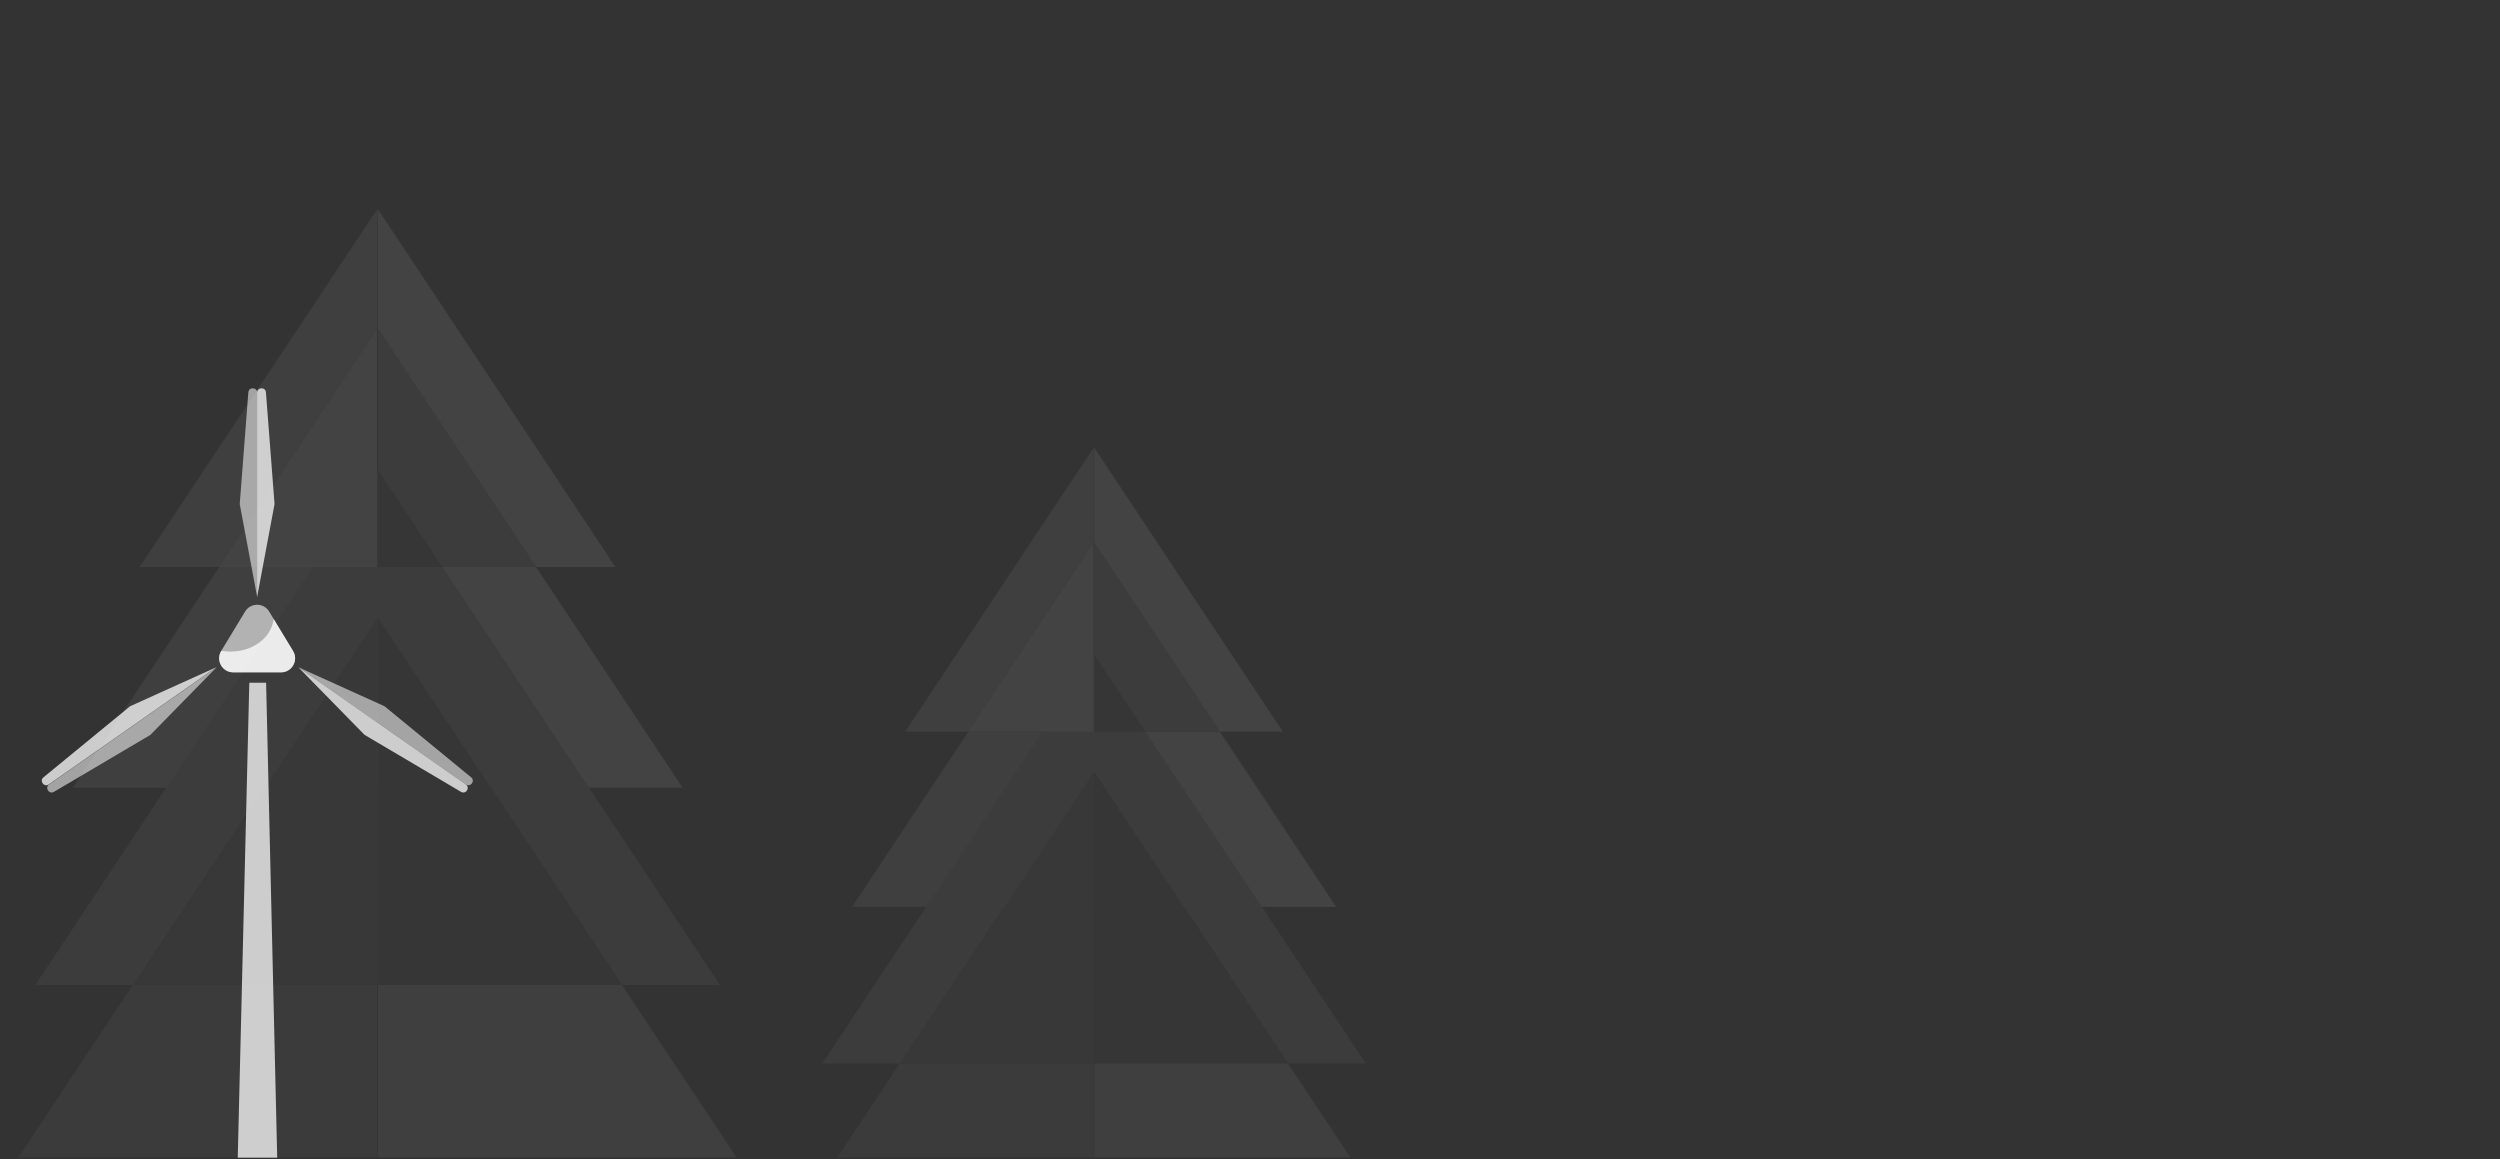 <?xml version="1.0" encoding="UTF-8" standalone="no"?>
<!DOCTYPE svg PUBLIC "-//W3C//DTD SVG 1.1//EN" "http://www.w3.org/Graphics/SVG/1.1/DTD/svg11.dtd">
<svg width="100%" height="100%" viewBox="0 0 1436 666" version="1.1" xmlns="http://www.w3.org/2000/svg" xmlns:xlink="http://www.w3.org/1999/xlink" xml:space="preserve" xmlns:serif="http://www.serif.com/" style="fill-rule:evenodd;clip-rule:evenodd;stroke-linejoin:round;stroke-miterlimit:2;">
    <rect x="0" y="0" width="1436" height="666" fill="#333333" stroke="none"/>
    <g id="ArtBoard1" transform="matrix(1,0,0,0.958,-4.513,-3.432)">
        <rect x="4.513" y="3.581" width="1435.19" height="694.11" style="fill:none;"/>
        <clipPath id="_clip1">
            <rect x="4.513" y="3.581" width="1435.19" height="694.11"/>
        </clipPath>
        <g clip-path="url(#_clip1)">
            <g transform="matrix(1,0,0,1.044,0.513,0.451)">
                <g opacity="0.12">
                    <path d="M291.659,718.995C283.045,704.634 268.223,680.796 256.493,658.469L161.858,663.607L146.5,718.995L291.659,718.995Z" style="fill:rgb(48,48,48);fill-rule:nonzero;"/>
                    <path d="M220.932,328.639L220.932,455.424L45.809,455.424L129.974,328.639L220.932,328.639Z" style="fill:rgb(150,150,150);fill-rule:nonzero;"/>
                    <path d="M220.797,272.691L220.797,357.424L80.535,568.714L24.273,568.714L220.797,272.691Z" style="fill:rgb(129,129,129);fill-rule:nonzero;"/>
                    <path d="M220.992,357.413L220.992,568.703L80.73,568.703L220.992,357.413Z" style="fill:rgb(94,94,94);fill-rule:nonzero;"/>
                    <path d="M220.586,568.69L220.586,696.081L-4.246,696.081L80.324,568.69L220.586,568.69Z" style="fill:rgb(120,121,120);fill-rule:nonzero;"/>
                    <path d="M220.58,191.607L220.58,328.623L129.622,328.623L220.58,191.607Z" style="fill:rgb(184,184,184);fill-rule:nonzero;"/>
                    <path d="M220.734,123L220.734,191.613L129.776,328.628L84.223,328.628L220.734,123Z" style="fill:rgb(150,150,150);fill-rule:nonzero;"/>
                    <path d="M396.131,455.424L221,455.424L221,328.639L311.966,328.639L396.131,455.424Z" style="fill:rgb(184,184,184);fill-rule:nonzero;"/>
                    <path d="M417.523,568.707L361.262,568.707L221,357.418L221,328.639L258.136,328.639L417.523,568.707Z" style="fill:rgb(129,129,129);fill-rule:nonzero;"/>
                    <path d="M221,357.413L221,568.703L361.262,568.703L221,357.413Z" style="fill:rgb(74,74,74);fill-rule:nonzero;"/>
                    <path d="M221,568.69L221,696.081L445.831,696.081L361.262,568.69L221,568.69Z" style="fill:rgb(150,150,150);fill-rule:nonzero;"/>
                    <path d="M221,191.607L221,328.623L311.966,328.623L221,191.607Z" style="fill:rgb(129,129,129);fill-rule:nonzero;"/>
                    <path d="M221,123L221,191.613L311.966,328.628L357.511,328.628L221,123Z" style="fill:rgb(184,184,184);fill-rule:nonzero;"/>
                    <path d="M258.136,328.645L221,328.645L221,272.691L258.136,328.645Z" style="fill:rgb(74,74,74);fill-rule:nonzero;"/>
                </g>
            </g>
            <g transform="matrix(1,0,0,1.044,0.513,0.451)">
                <g opacity="0.12">
                    <path d="M632.446,423.2L632.446,523.82L493.464,523.82L560.259,423.2L632.446,423.2Z" style="fill:rgb(150,150,150);fill-rule:nonzero;"/>
                    <path d="M632.339,378.798L632.339,446.044L521.023,613.729L476.373,613.729L632.339,378.798Z" style="fill:rgb(129,129,129);fill-rule:nonzero;"/>
                    <path d="M632.494,446.036L632.494,613.721L521.179,613.721L632.494,446.036Z" style="fill:rgb(94,94,94);fill-rule:nonzero;"/>
                    <path d="M632.171,613.711L632.171,714.811L453.739,714.811L520.856,613.711L632.171,613.711Z" style="fill:rgb(120,121,120);fill-rule:nonzero;"/>
                    <path d="M632.167,314.448L632.167,423.187L559.98,423.187L632.167,314.448Z" style="fill:rgb(184,184,184);fill-rule:nonzero;"/>
                    <path d="M632.289,260L632.289,314.453L560.102,423.192L523.95,423.192L632.289,260Z" style="fill:rgb(150,150,150);fill-rule:nonzero;"/>
                    <path d="M771.488,523.82L632.5,523.82L632.5,423.2L704.692,423.2L771.488,523.82Z" style="fill:rgb(184,184,184);fill-rule:nonzero;"/>
                    <path d="M788.465,613.724L743.815,613.724L632.5,446.039L632.5,423.2L661.972,423.2L788.465,613.724Z" style="fill:rgb(129,129,129);fill-rule:nonzero;"/>
                    <path d="M632.5,446.036L632.5,613.721L743.815,613.721L632.5,446.036Z" style="fill:rgb(74,74,74);fill-rule:nonzero;"/>
                    <path d="M632.5,613.711L632.5,714.811L810.931,714.811L743.815,613.711L632.5,613.711Z" style="fill:rgb(150,150,150);fill-rule:nonzero;"/>
                    <path d="M632.5,314.448L632.5,423.187L704.692,423.187L632.5,314.448Z" style="fill:rgb(129,129,129);fill-rule:nonzero;"/>
                    <path d="M632.5,260L632.5,314.453L704.692,423.192L740.838,423.192L632.5,260Z" style="fill:rgb(184,184,184);fill-rule:nonzero;"/>
                    <path d="M661.972,423.205L632.5,423.205L632.5,378.798L661.972,423.205Z" style="fill:rgb(74,74,74);fill-rule:nonzero;"/>
                </g>
            </g>
            <g transform="matrix(1,0,0,1.044,0.513,0.451)">
                <path d="M156.856,395.099L147.201,395.099L140.46,672L163.319,672L156.856,395.099Z" style="fill:white;fill-opacity:0.75;fill-rule:nonzero;"/>
            </g>
            <g transform="matrix(1,0,0,1.044,0.513,0.451)">
                <path d="M144.781,354.208L131.052,376.862C127.787,382.248 131.663,389.13 137.96,389.13L165.421,389.13C171.718,389.13 175.593,382.248 172.332,376.862L158.599,354.208C155.456,349.021 147.928,349.021 144.781,354.208Z" style="fill:white;fill-opacity:0.6;fill-rule:nonzero;"/>
            </g>
            <g transform="matrix(1,0,0,1.044,0.513,0.451)">
                <path d="M78.697,408.622L128.247,386.201L32.039,453.49C29.362,455.361 26.442,451.507 28.965,449.438L78.697,408.622Z" style="fill:white;fill-opacity:0.75;fill-rule:nonzero;"/>
            </g>
            <g transform="matrix(1,0,0,1.044,0.513,0.451)">
                <path d="M90.382,425.05L128.442,386.201L32.233,453.49C29.557,455.361 32.172,459.429 34.984,457.766L90.382,425.05Z" style="fill:white;fill-opacity:0.55;fill-rule:nonzero;"/>
            </g>
            <g transform="matrix(1,0,0,1.044,0.513,0.451)">
                <path d="M224.897,408.622L175.351,386.201L271.559,453.49C274.236,455.361 277.156,451.507 274.632,449.438L224.897,408.622Z" style="fill:white;fill-opacity:0.55;fill-rule:nonzero;"/>
            </g>
            <g transform="matrix(1,0,0,1.044,0.513,0.451)">
                <path d="M213.407,425.05L175.351,386.201L271.559,453.49C274.236,455.361 271.62,459.429 268.806,457.766L213.407,425.05Z" style="fill:white;fill-opacity:0.75;fill-rule:nonzero;"/>
            </g>
            <g transform="matrix(1,0,0,1.044,0.513,0.451)">
                <path d="M161.697,292.498L151.675,345.953L151.675,228.545C151.675,225.28 156.507,225.094 156.756,228.35L161.697,292.498Z" style="fill:white;fill-opacity:0.75;fill-rule:nonzero;"/>
            </g>
            <g transform="matrix(1,0,0,1.044,0.513,0.451)">
                <path d="M141.706,292.498L151.729,345.953L151.729,228.545C151.729,225.28 146.896,225.094 146.647,228.35L141.706,292.498Z" style="fill:white;fill-opacity:0.55;fill-rule:nonzero;"/>
            </g>
            <g transform="matrix(1,0,0,1.044,0.513,0.451)">
                <path d="M142.344,376.634C138.653,377.376 134.825,377.402 131.116,376.756L131.052,376.865C127.787,382.25 131.663,389.132 137.96,389.132L165.421,389.132C171.718,389.132 175.593,382.25 172.332,376.865L161.219,358.534C160.704,362.208 159.089,365.755 156.665,368.588C153.041,372.826 147.813,375.534 142.344,376.634Z" style="fill:white;fill-opacity:0.75;fill-rule:nonzero;"/>
            </g>
        </g>
    </g>
</svg>
